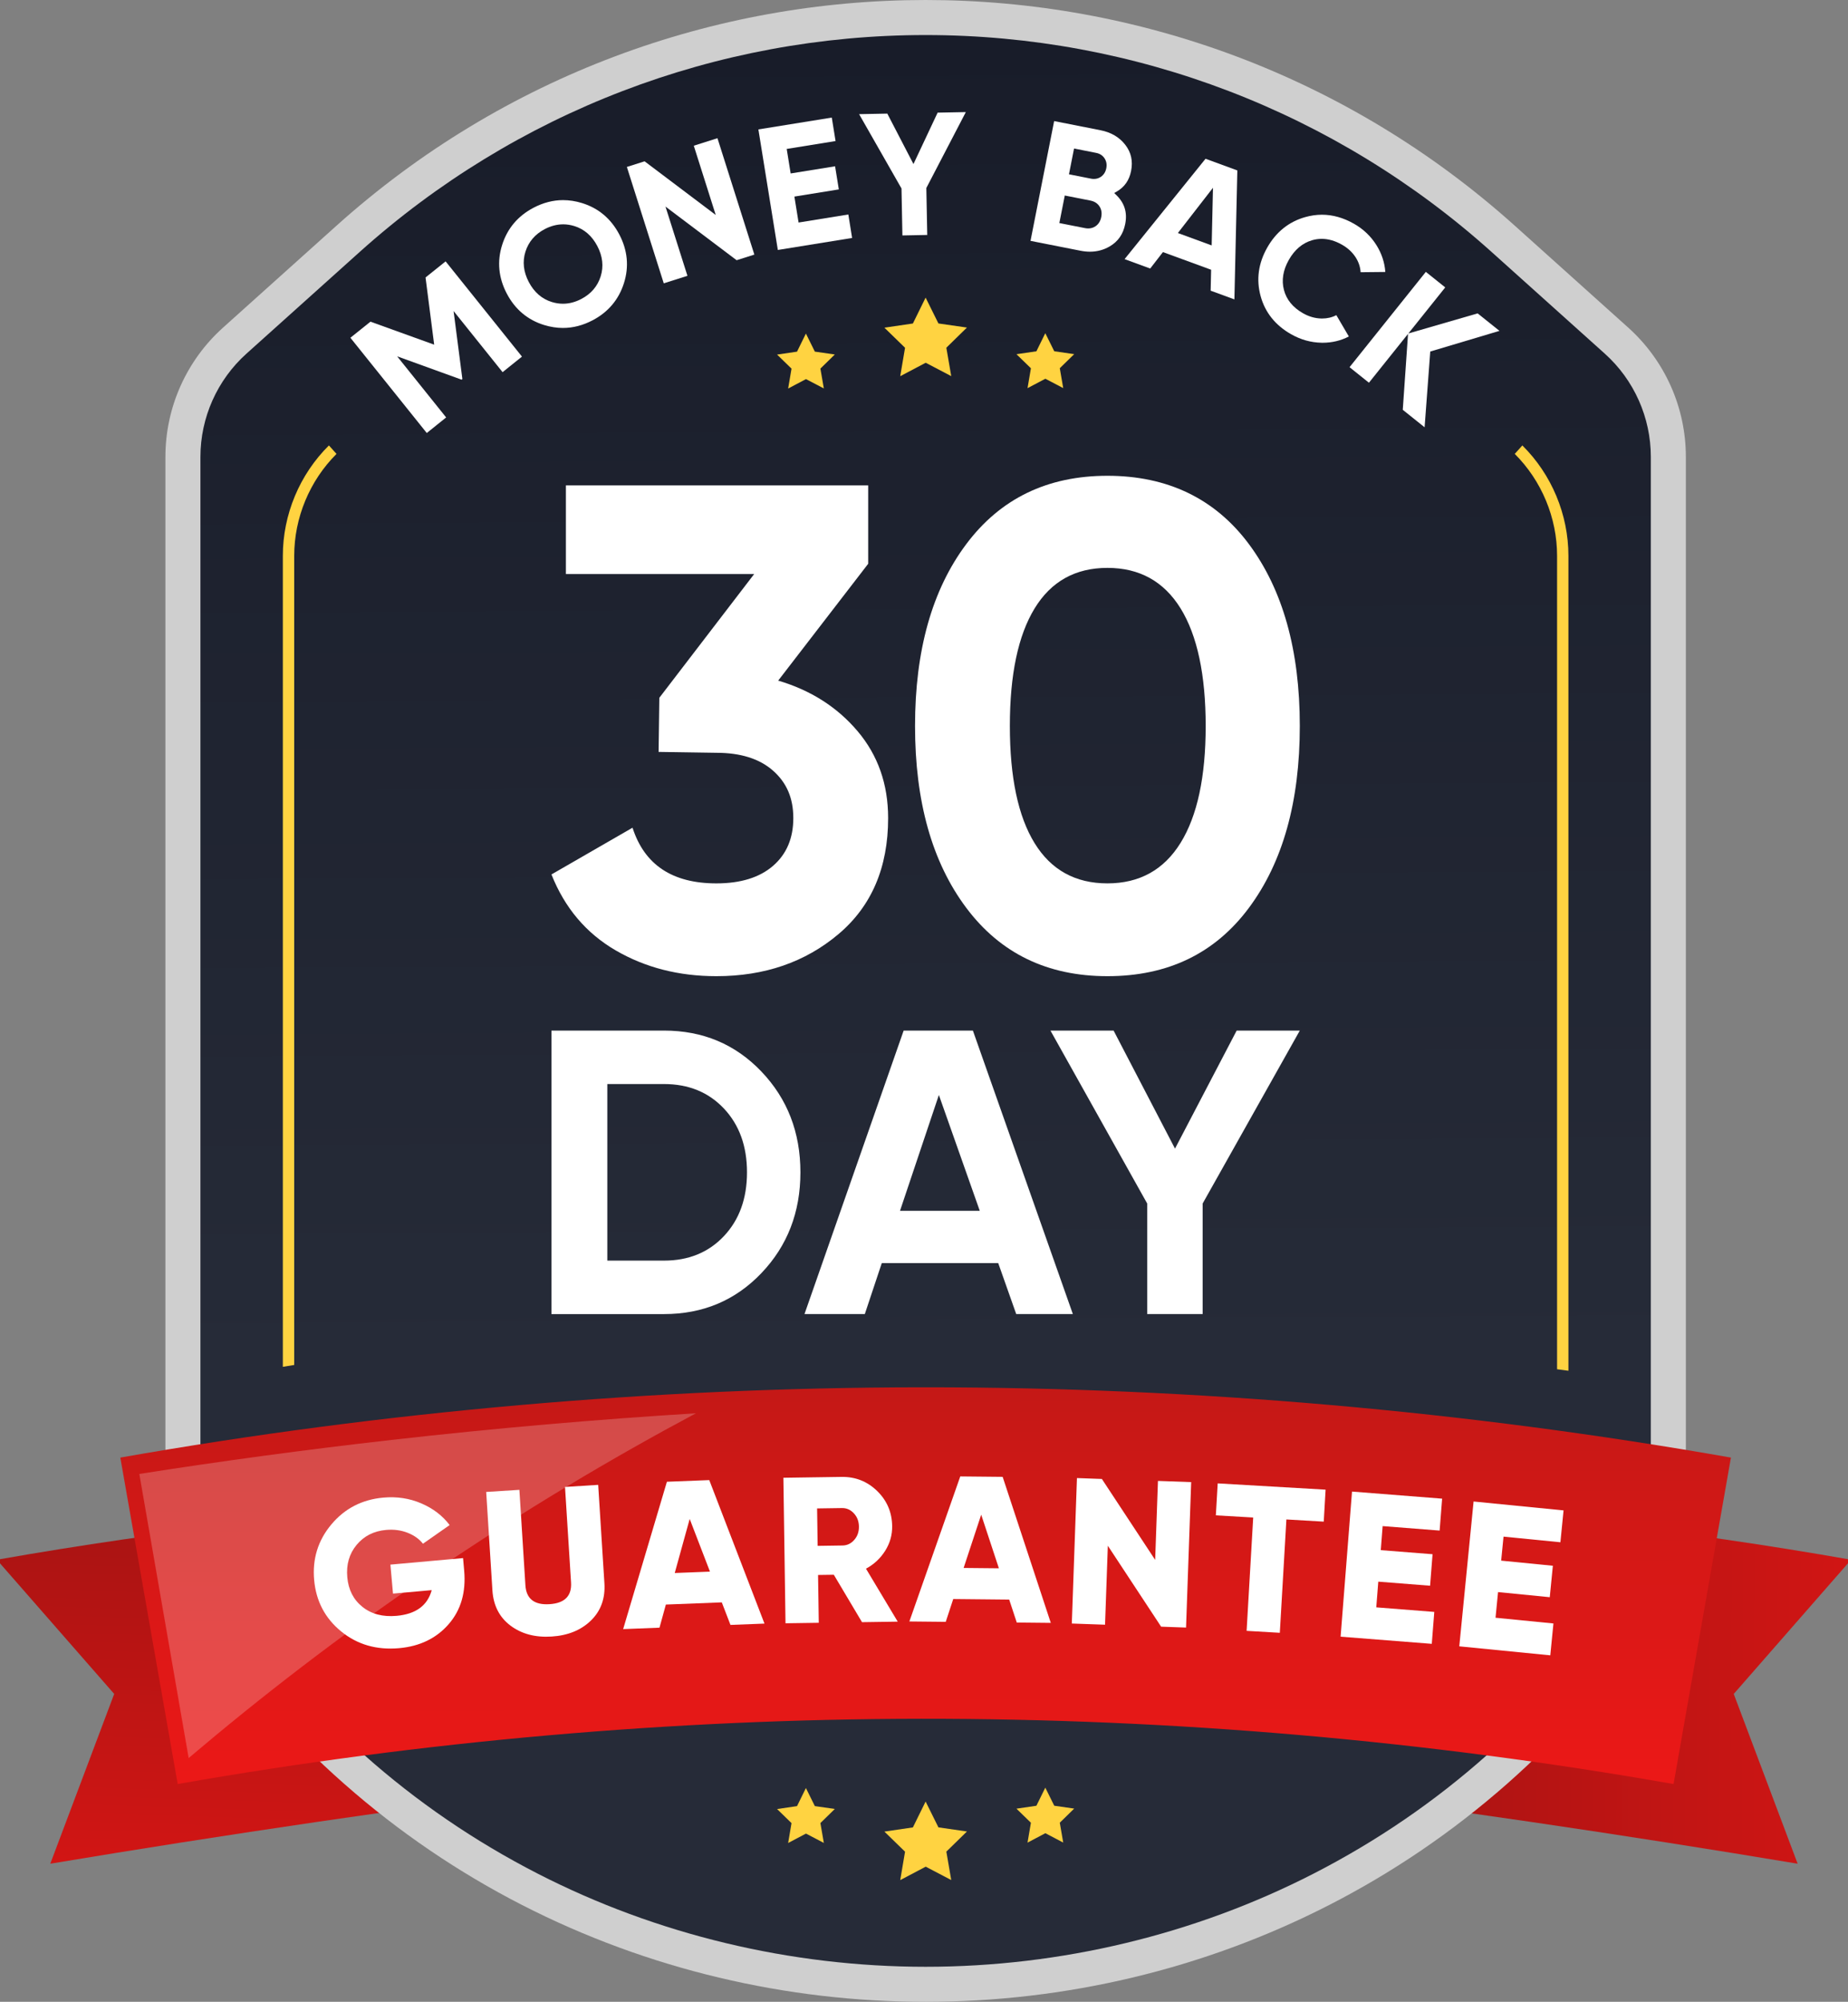 <?xml version="1.0" encoding="utf-8"?>
<svg xmlns="http://www.w3.org/2000/svg" width="166.25" height="180" fill="none">
  <rect width="100%" height="100%" fill="#808080" stroke="none"/>
  <path d="M -0.281 180 L -0.281 0 L 166.526 0 L 166.526 180 Z" fill="transparent"/>
  <g>
    <defs>
      <linearGradient id="idid_a_mjSTDovg-1891426693" x1="0.521" x2="0.479" y1="0" y2="1">
        <stop offset="0" stop-color="rgb(169,20,19)" stop-opacity="1"/>
        <stop offset="1" stop-color="rgb(209,21,20)" stop-opacity="1"/>
      </linearGradient>
    </defs>
    <path d="M -0.281 140.25 C 3.237 144.271 6.755 148.293 10.273 152.315 C 8.357 157.403 6.441 162.493 4.524 167.581 C 8.423 166.931 12.35 166.295 16.307 165.675 C 24.583 164.377 32.758 163.182 40.828 162.083 C 34.711 153.702 28.595 145.321 22.478 136.94 C 14.852 137.82 7.257 138.923 -0.282 140.249 Z" fill="url(#idid_a_mjSTDovg-1891426693)"/>
  </g>
  <g>
    <defs>
      <linearGradient id="idid_T2Q1kGONcg-1891426665" x1="0" x2="1" y1="0.498" y2="0.502">
        <stop offset="0" stop-color="rgb(169,20,19)" stop-opacity="1"/>
        <stop offset="1" stop-color="rgb(209,21,20)" stop-opacity="1"/>
      </linearGradient>
    </defs>
    <path d="M 166.526 140.25 C 163.008 144.271 159.49 148.293 155.971 152.315 C 157.888 157.403 159.804 162.493 161.72 167.581 C 157.822 166.931 153.894 166.295 149.937 165.675 C 141.661 164.377 133.487 163.182 125.417 162.083 C 131.534 153.702 137.65 145.321 143.766 136.94 C 151.392 137.82 158.987 138.923 166.527 140.249 Z" fill="url(#idid_T2Q1kGONcg-1891426665)"/>
  </g>
  <path d="M 148.977 145.144 C 117.503 191.619 49.041 191.619 17.567 145.144 C 15.817 142.558 14.881 139.507 14.881 136.385 L 14.881 41.08 C 14.881 36.646 16.765 32.421 20.065 29.458 L 30.256 20.308 C 60.413 -6.769 106.131 -6.769 136.289 20.308 L 146.479 29.458 C 149.779 32.421 151.664 36.646 151.664 41.08 L 151.664 136.386 C 151.664 139.508 150.728 142.559 148.977 145.144 Z" fill="rgb(207, 207, 207)"/>
  <g>
    <defs>
      <linearGradient id="idid_dNKlFlITtg1207421364" x1="0.498" x2="0.501" y1="0" y2="0.687">
        <stop offset="0" stop-color="rgb(24, 28, 41)" stop-opacity="1"/>
        <stop offset="1" stop-color="rgb(38, 43, 56)" stop-opacity="1"/>
      </linearGradient>
    </defs>
    <path d="M 83.272 176.849 C 71.133 176.849 59.07 173.956 48.389 168.482 C 36.996 162.643 27.504 154.197 20.176 143.377 C 18.773 141.306 18.031 138.888 18.031 136.386 L 18.031 41.08 C 18.031 37.545 19.54 34.164 22.169 31.803 L 32.36 22.653 C 46.367 10.077 64.448 3.151 83.272 3.151 C 102.096 3.151 120.176 10.076 134.183 22.653 L 144.374 31.803 C 147.004 34.164 148.512 37.546 148.512 41.08 L 148.512 136.385 C 148.512 138.888 147.771 141.305 146.368 143.377 C 139.04 154.196 129.548 162.643 118.155 168.482 C 107.473 173.956 95.411 176.849 83.272 176.849 Z" fill="url(#idid_dNKlFlITtg1207421364)"/>
  </g>
  <path d="M 31.523 30.371 L 33.328 28.924 L 39.059 30.991 L 38.283 24.949 L 40.088 23.502 L 46.957 32.065 L 45.214 33.464 L 40.805 27.968 L 41.597 34.082 L 41.526 34.139 L 35.728 32.04 L 40.137 37.536 L 38.393 38.935 Z" fill="rgb(255,255,255)"/>
  <path d="M 50.65 29.489 C 50.095 29.489 49.525 29.4 48.957 29.227 C 47.471 28.772 46.339 27.821 45.592 26.4 C 44.846 24.978 44.705 23.506 45.173 22.025 C 45.642 20.543 46.591 19.418 47.995 18.681 C 48.863 18.225 49.758 17.994 50.656 17.994 C 51.211 17.994 51.781 18.082 52.349 18.256 C 53.835 18.711 54.967 19.663 55.714 21.083 C 56.46 22.505 56.601 23.977 56.132 25.458 C 55.663 26.94 54.714 28.065 53.311 28.801 C 52.443 29.257 51.548 29.488 50.65 29.488 Z M 50.661 20.172 C 50.106 20.172 49.549 20.317 49.005 20.602 C 48.135 21.06 47.55 21.743 47.269 22.633 C 46.988 23.524 47.09 24.442 47.572 25.36 C 48.055 26.279 48.752 26.883 49.645 27.157 C 49.979 27.259 50.315 27.311 50.646 27.311 C 51.201 27.311 51.758 27.166 52.302 26.88 C 53.173 26.423 53.758 25.74 54.038 24.849 C 54.319 23.959 54.218 23.041 53.735 22.122 C 53.253 21.204 52.555 20.599 51.662 20.325 C 51.329 20.223 50.992 20.171 50.661 20.171 Z" fill="rgb(255,255,255)"/>
  <path d="M 56.394 15.011 L 57.989 14.505 L 64.389 19.33 L 62.414 13.102 L 64.544 12.427 L 67.863 22.892 L 66.268 23.398 L 59.868 18.574 L 61.844 24.801 L 59.713 25.476 Z" fill="rgb(255,255,255)"/>
  <path d="M 68.226 11.637 L 74.829 10.572 L 75.169 12.683 L 70.774 13.392 L 71.129 15.597 L 75.126 14.952 L 75.462 17.031 L 71.465 17.676 L 71.842 20.009 L 76.318 19.286 L 76.658 21.397 L 69.976 22.476 Z" fill="rgb(255,255,255)"/>
  <path d="M 81.101 16.948 L 77.287 10.265 L 79.824 10.215 L 82.177 14.75 L 84.351 10.128 L 86.888 10.079 L 83.335 16.905 L 83.417 21.127 L 81.183 21.17 Z" fill="rgb(255,255,255)"/>
  <path d="M 98.056 22.632 C 97.782 22.632 97.495 22.603 97.203 22.545 L 92.707 21.658 L 94.833 10.887 L 99.011 11.712 C 99.958 11.899 100.706 12.339 101.233 13.022 C 101.762 13.706 101.932 14.475 101.755 15.373 C 101.588 16.218 101.159 16.828 100.442 17.238 L 100.236 17.356 L 100.407 17.521 C 101.163 18.245 101.431 19.101 101.227 20.137 C 101.045 21.057 100.584 21.72 99.816 22.165 C 99.281 22.475 98.689 22.632 98.056 22.632 Z M 95.301 20.057 L 97.604 20.511 C 97.705 20.532 97.804 20.542 97.898 20.542 C 98.144 20.542 98.366 20.474 98.56 20.34 C 98.828 20.156 99 19.878 99.071 19.515 C 99.143 19.152 99.09 18.829 98.912 18.557 C 98.734 18.282 98.458 18.107 98.093 18.035 L 95.79 17.58 Z M 96.166 15.673 L 98.152 16.065 C 98.241 16.083 98.329 16.091 98.413 16.091 C 98.643 16.091 98.854 16.026 99.042 15.897 C 99.296 15.72 99.459 15.463 99.524 15.131 C 99.59 14.8 99.537 14.5 99.369 14.24 C 99.198 13.978 98.943 13.812 98.61 13.747 L 96.624 13.354 Z" fill="rgb(255,255,255)"/>
  <path d="M 108.913 26.137 L 108.955 24.256 L 104.62 22.667 L 103.475 24.145 L 101.17 23.3 L 108.452 14.276 L 111.314 15.325 L 111.049 26.92 Z M 105.964 20.953 L 109.005 22.067 L 109.122 16.884 Z" fill="rgb(255,255,255)"/>
  <path d="M 118.887 30.818 C 117.938 30.801 117.02 30.546 116.158 30.058 C 114.733 29.251 113.807 28.093 113.405 26.615 C 113.003 25.137 113.203 23.675 114 22.268 C 114.796 20.861 115.948 19.936 117.422 19.521 C 117.925 19.379 118.43 19.307 118.926 19.307 C 119.886 19.307 120.85 19.577 121.791 20.11 C 122.644 20.592 123.331 21.245 123.832 22.05 C 124.3 22.8 124.567 23.608 124.626 24.455 L 122.404 24.478 C 122.374 24.004 122.225 23.555 121.957 23.14 C 121.658 22.677 121.243 22.293 120.721 21.999 C 120.109 21.652 119.497 21.477 118.903 21.477 C 118.612 21.477 118.321 21.519 118.037 21.602 C 117.17 21.855 116.466 22.45 115.945 23.37 C 115.424 24.29 115.276 25.2 115.506 26.073 C 115.736 26.948 116.315 27.653 117.228 28.171 C 117.749 28.465 118.296 28.624 118.854 28.639 C 118.885 28.64 118.916 28.64 118.947 28.64 C 119.409 28.64 119.836 28.538 120.22 28.338 L 121.345 30.256 C 120.625 30.63 119.832 30.82 118.987 30.82 L 118.887 30.82 Z" fill="rgb(255,255,255)"/>
  <path d="M 126.196 36.849 L 126.67 30.02 L 123.153 34.413 L 121.408 33.016 L 128.271 24.446 L 130.016 25.843 L 126.7 29.985 L 132.931 28.179 L 134.895 29.751 L 128.669 31.609 L 128.16 38.422 Z" fill="rgb(255,255,255)"/>
  <path d="M 25.445 49.98 C 25.445 46.27 26.953 42.663 29.59 40.053 L 30.273 40.814 C 27.852 43.229 26.468 46.56 26.468 49.98 L 26.468 122.735 L 25.445 122.901 Z" fill="rgb(255,211,65)"/>
  <path d="M 140.078 123.119 L 140.078 49.98 C 140.078 46.559 138.692 43.229 136.27 40.814 L 136.953 40.053 C 139.589 42.661 141.098 46.268 141.098 49.98 L 141.098 123.254 L 140.077 123.119 Z" fill="rgb(255,211,65)"/>
  <path d="M 81.42 31.272 L 79.562 29.464 L 82.126 29.088 L 83.27 26.76 L 84.423 29.085 L 86.988 29.453 L 85.135 31.266 L 85.576 33.821 L 83.279 32.618 L 80.986 33.827 Z" fill="rgb(255,211,65)"/>
  <path d="M 92.743 33.114 L 91.443 31.85 L 93.237 31.587 L 94.037 29.96 L 94.843 31.585 L 96.636 31.843 L 95.341 33.11 L 95.649 34.897 L 94.043 34.056 L 92.439 34.902 Z" fill="rgb(255,211,65)"/>
  <path d="M 71.207 33.147 L 69.907 31.883 L 71.702 31.62 L 72.501 29.993 L 73.305 31.617 L 75.101 31.875 L 73.804 33.143 L 74.114 34.929 L 72.508 34.088 L 70.903 34.936 Z" fill="rgb(255,211,65)"/>
  <path d="M 81.42 166.5 L 79.562 164.693 L 82.126 164.317 L 83.27 161.99 L 84.423 164.314 L 86.988 164.683 L 85.135 166.494 L 85.576 169.05 L 83.279 167.847 L 80.986 169.056 Z" fill="rgb(255,211,65)"/>
  <path d="M 92.743 163.897 L 91.443 162.633 L 93.237 162.37 L 94.037 160.742 L 94.843 162.367 L 96.636 162.625 L 95.341 163.893 L 95.649 165.68 L 94.043 164.838 L 92.439 165.685 Z" fill="rgb(255,211,65)"/>
  <path d="M 71.207 163.93 L 69.907 162.666 L 71.702 162.403 L 72.501 160.776 L 73.305 162.4 L 75.101 162.659 L 73.804 163.926 L 74.114 165.712 L 72.508 164.872 L 70.903 165.718 Z" fill="rgb(255,211,65)"/>
  <path d="M 59.735 92.668 C 63.231 92.668 66.15 93.894 68.493 96.346 C 70.836 98.798 72.007 101.821 72.007 105.414 C 72.007 109.007 70.836 112.029 68.493 114.481 C 66.15 116.934 63.231 118.16 59.735 118.16 L 49.61 118.16 L 49.61 92.668 L 59.735 92.668 Z M 59.735 113.352 C 61.944 113.352 63.741 112.618 65.125 111.149 C 66.509 109.68 67.201 107.768 67.201 105.413 C 67.201 103.058 66.509 101.147 65.125 99.677 C 63.74 98.209 61.944 97.475 59.735 97.475 L 54.636 97.475 L 54.636 113.352 L 59.735 113.352 Z" fill="rgb(255,255,255)"/>
  <path d="M 91.422 118.159 L 89.801 113.571 L 79.329 113.571 L 77.8 118.159 L 72.373 118.159 L 81.295 92.668 L 87.523 92.668 L 96.517 118.159 Z M 80.967 108.873 L 88.142 108.873 L 84.463 98.458 Z" fill="rgb(255,255,255)"/>
  <path d="M 116.933 92.668 L 108.193 108.218 L 108.193 118.159 L 103.204 118.159 L 103.204 108.218 L 94.501 92.668 L 100.182 92.668 L 105.706 103.281 L 111.253 92.668 L 116.934 92.668 Z" fill="rgb(255,255,255)"/>
  <path d="M 70.008 61.199 C 72.933 62.064 75.313 63.578 77.147 65.742 C 78.98 67.904 79.898 70.511 79.898 73.561 C 79.898 78.011 78.404 81.493 75.417 84.006 C 72.429 86.52 68.772 87.776 64.445 87.776 C 61.066 87.776 58.048 87.003 55.39 85.458 C 52.731 83.913 50.805 81.637 49.61 78.629 L 56.904 74.426 C 57.975 77.763 60.489 79.432 64.445 79.432 C 66.628 79.432 68.328 78.907 69.544 77.856 C 70.759 76.805 71.368 75.374 71.368 73.561 C 71.368 71.747 70.759 70.368 69.544 69.296 C 68.328 68.225 66.628 67.689 64.445 67.689 L 59.249 67.611 L 59.315 62.744 L 67.845 51.619 L 50.909 51.619 L 50.909 43.646 L 78.105 43.646 L 78.105 50.692 L 70.008 61.199 Z" fill="rgb(255,255,255)"/>
  <path d="M 99.626 87.776 C 94.228 87.776 89.993 85.726 86.924 81.626 C 83.854 77.527 82.319 72.077 82.319 65.278 C 82.319 58.48 83.854 53.031 86.924 48.931 C 89.993 44.831 94.228 42.781 99.626 42.781 C 105.025 42.781 109.309 44.831 112.359 48.931 C 115.408 53.032 116.933 58.48 116.933 65.278 C 116.933 72.077 115.408 77.527 112.359 81.626 C 109.309 85.727 105.065 87.776 99.626 87.776 Z M 93.075 75.815 C 94.558 78.226 96.742 79.431 99.627 79.431 C 102.512 79.431 104.705 78.216 106.21 75.785 C 107.713 73.354 108.466 69.852 108.466 65.278 C 108.466 60.704 107.713 57.14 106.21 54.709 C 104.705 52.278 102.511 51.063 99.627 51.063 C 96.743 51.063 94.558 52.278 93.075 54.709 C 91.591 57.14 90.849 60.664 90.849 65.278 C 90.849 69.892 91.591 73.406 93.075 75.816 Z" fill="rgb(255,255,255)"/>
  <g>
    <defs>
      <linearGradient id="idid_TRiiQycy9g-2058278403" x1="0.498" x2="0.502" y1="0" y2="1">
        <stop offset="0" stop-color="rgb(196,24,22)" stop-opacity="1"/>
        <stop offset="1" stop-color="rgb(236,24,23)" stop-opacity="1"/>
      </linearGradient>
    </defs>
    <path d="M 150.557 160.418 C 128.253 156.497 105.469 154.525 82.819 154.548 C 60.479 154.574 37.993 156.549 15.986 160.418 L 10.824 131.063 C 34.518 126.897 58.729 124.77 82.784 124.743 C 82.943 124.743 83.107 124.743 83.266 124.743 C 107.49 124.743 131.861 126.868 155.719 131.063 L 150.557 160.418 Z" fill="url(#idid_TRiiQycy9g-2058278403)"/>
  </g>
  <g opacity="0.22">
    <defs>
      <linearGradient id="idid_ut27vqRWbg256" x1="1" x2="0" y1="0.388" y2="0.612">
        <stop offset="0" stop-color="rgb(255,255,255)" stop-opacity="1"/>
        <stop offset="1" stop-color="rgb(255,255,255)" stop-opacity="1"/>
      </linearGradient>
    </defs>
    <path d="M 12.535 132.534 C 19.806 131.396 27.371 130.364 35.216 129.476 C 44.704 128.4 53.847 127.621 62.609 127.079 C 55.187 131.038 47.146 135.791 38.768 141.493 C 30.543 147.092 23.291 152.722 16.973 158.081 C 15.493 149.566 14.014 141.05 12.534 132.534 Z" fill="url(#idid_ut27vqRWbg256)"/>
  </g>
  <path d="M 41.657 140.1 L 41.757 141.217 C 41.932 143.167 41.467 144.776 40.36 146.045 C 39.254 147.314 37.77 148.033 35.908 148.2 C 33.884 148.381 32.146 147.88 30.695 146.697 C 29.243 145.513 28.433 143.972 28.262 142.072 C 28.091 140.173 28.608 138.506 29.811 137.072 C 31.016 135.637 32.573 134.834 34.485 134.662 C 35.702 134.552 36.84 134.725 37.901 135.181 C 38.962 135.637 39.812 136.286 40.451 137.13 L 38.049 138.81 C 37.723 138.389 37.266 138.061 36.675 137.826 C 36.084 137.592 35.436 137.506 34.728 137.569 C 33.623 137.669 32.741 138.117 32.08 138.915 C 31.419 139.713 31.141 140.682 31.243 141.824 C 31.344 142.954 31.799 143.843 32.609 144.489 C 33.417 145.136 34.443 145.404 35.685 145.292 C 37.41 145.137 38.461 144.367 38.837 142.982 L 35.355 143.294 L 35.121 140.687 Z" fill="rgb(255,255,255)"/>
  <path d="M 53.163 145.714 C 52.269 146.583 51.088 147.063 49.62 147.155 C 48.152 147.248 46.92 146.92 45.923 146.171 C 44.927 145.423 44.385 144.364 44.298 142.996 L 43.739 134.152 L 46.725 133.963 L 47.267 142.546 C 47.345 143.765 48.068 144.331 49.435 144.244 C 50.804 144.158 51.449 143.505 51.372 142.286 L 50.829 133.703 L 53.814 133.515 L 54.374 142.359 C 54.46 143.727 54.056 144.845 53.162 145.714 Z" fill="rgb(255,255,255)"/>
  <path d="M 65.715 146.109 L 64.934 144.082 L 59.903 144.278 L 59.329 146.358 L 56.06 146.486 L 59.996 133.236 L 63.807 133.087 L 68.774 145.99 L 65.715 146.109 Z M 60.701 141.441 L 63.87 141.317 L 62.046 136.58 Z" fill="rgb(255,255,255)"/>
  <path d="M 77.547 145.86 L 75.012 141.598 L 73.595 141.618 L 73.658 145.918 L 70.666 145.962 L 70.475 132.877 L 75.709 132.8 C 76.955 132.782 78.021 133.203 78.906 134.062 C 79.791 134.923 80.243 135.975 80.261 137.221 C 80.273 138.019 80.063 138.761 79.63 139.447 C 79.198 140.132 78.623 140.667 77.905 141.052 L 80.761 145.815 L 77.546 145.862 Z M 73.508 135.636 L 73.557 139 L 75.801 138.967 C 76.212 138.961 76.561 138.794 76.849 138.466 C 77.137 138.138 77.278 137.737 77.271 137.263 C 77.264 136.789 77.112 136.392 76.814 136.073 C 76.517 135.753 76.162 135.596 75.75 135.602 L 73.507 135.635 Z" fill="rgb(255,255,255)"/>
  <path d="M 91.471 145.895 L 90.79 143.832 L 85.755 143.782 L 85.081 145.832 L 81.809 145.799 L 86.388 132.757 L 90.201 132.795 L 94.531 145.926 L 91.47 145.895 Z M 86.691 140.987 L 89.862 141.018 L 88.271 136.197 L 86.69 140.986 Z" fill="rgb(255,255,255)"/>
  <path d="M 104.172 133.162 L 107.161 133.268 L 106.699 146.347 L 104.457 146.267 L 99.663 138.989 L 99.412 146.09 L 96.423 145.984 L 96.885 132.905 L 99.127 132.985 L 103.921 140.262 L 104.172 133.163 Z" fill="rgb(255,255,255)"/>
  <path d="M 119.254 133.947 L 119.087 136.822 L 115.727 136.626 L 115.135 146.817 L 112.148 146.643 L 112.74 136.452 L 109.38 136.257 L 109.547 133.383 L 119.253 133.947 Z" fill="rgb(255,255,255)"/>
  <path d="M 123.812 144.53 L 129.031 144.94 L 128.806 147.81 L 120.604 147.166 L 121.63 134.119 L 129.737 134.756 L 129.512 137.626 L 124.386 137.224 L 124.217 139.386 L 128.876 139.752 L 128.654 142.585 L 123.994 142.219 Z" fill="rgb(255,255,255)"/>
  <path d="M 134.54 145.464 L 139.75 145.979 L 139.467 148.844 L 131.28 148.035 L 132.567 135.012 L 140.661 135.812 L 140.377 138.677 L 135.261 138.171 L 135.048 140.329 L 139.699 140.789 L 139.42 143.617 L 134.768 143.157 L 134.541 145.464 Z" fill="rgb(255,255,255)"/>
</svg>